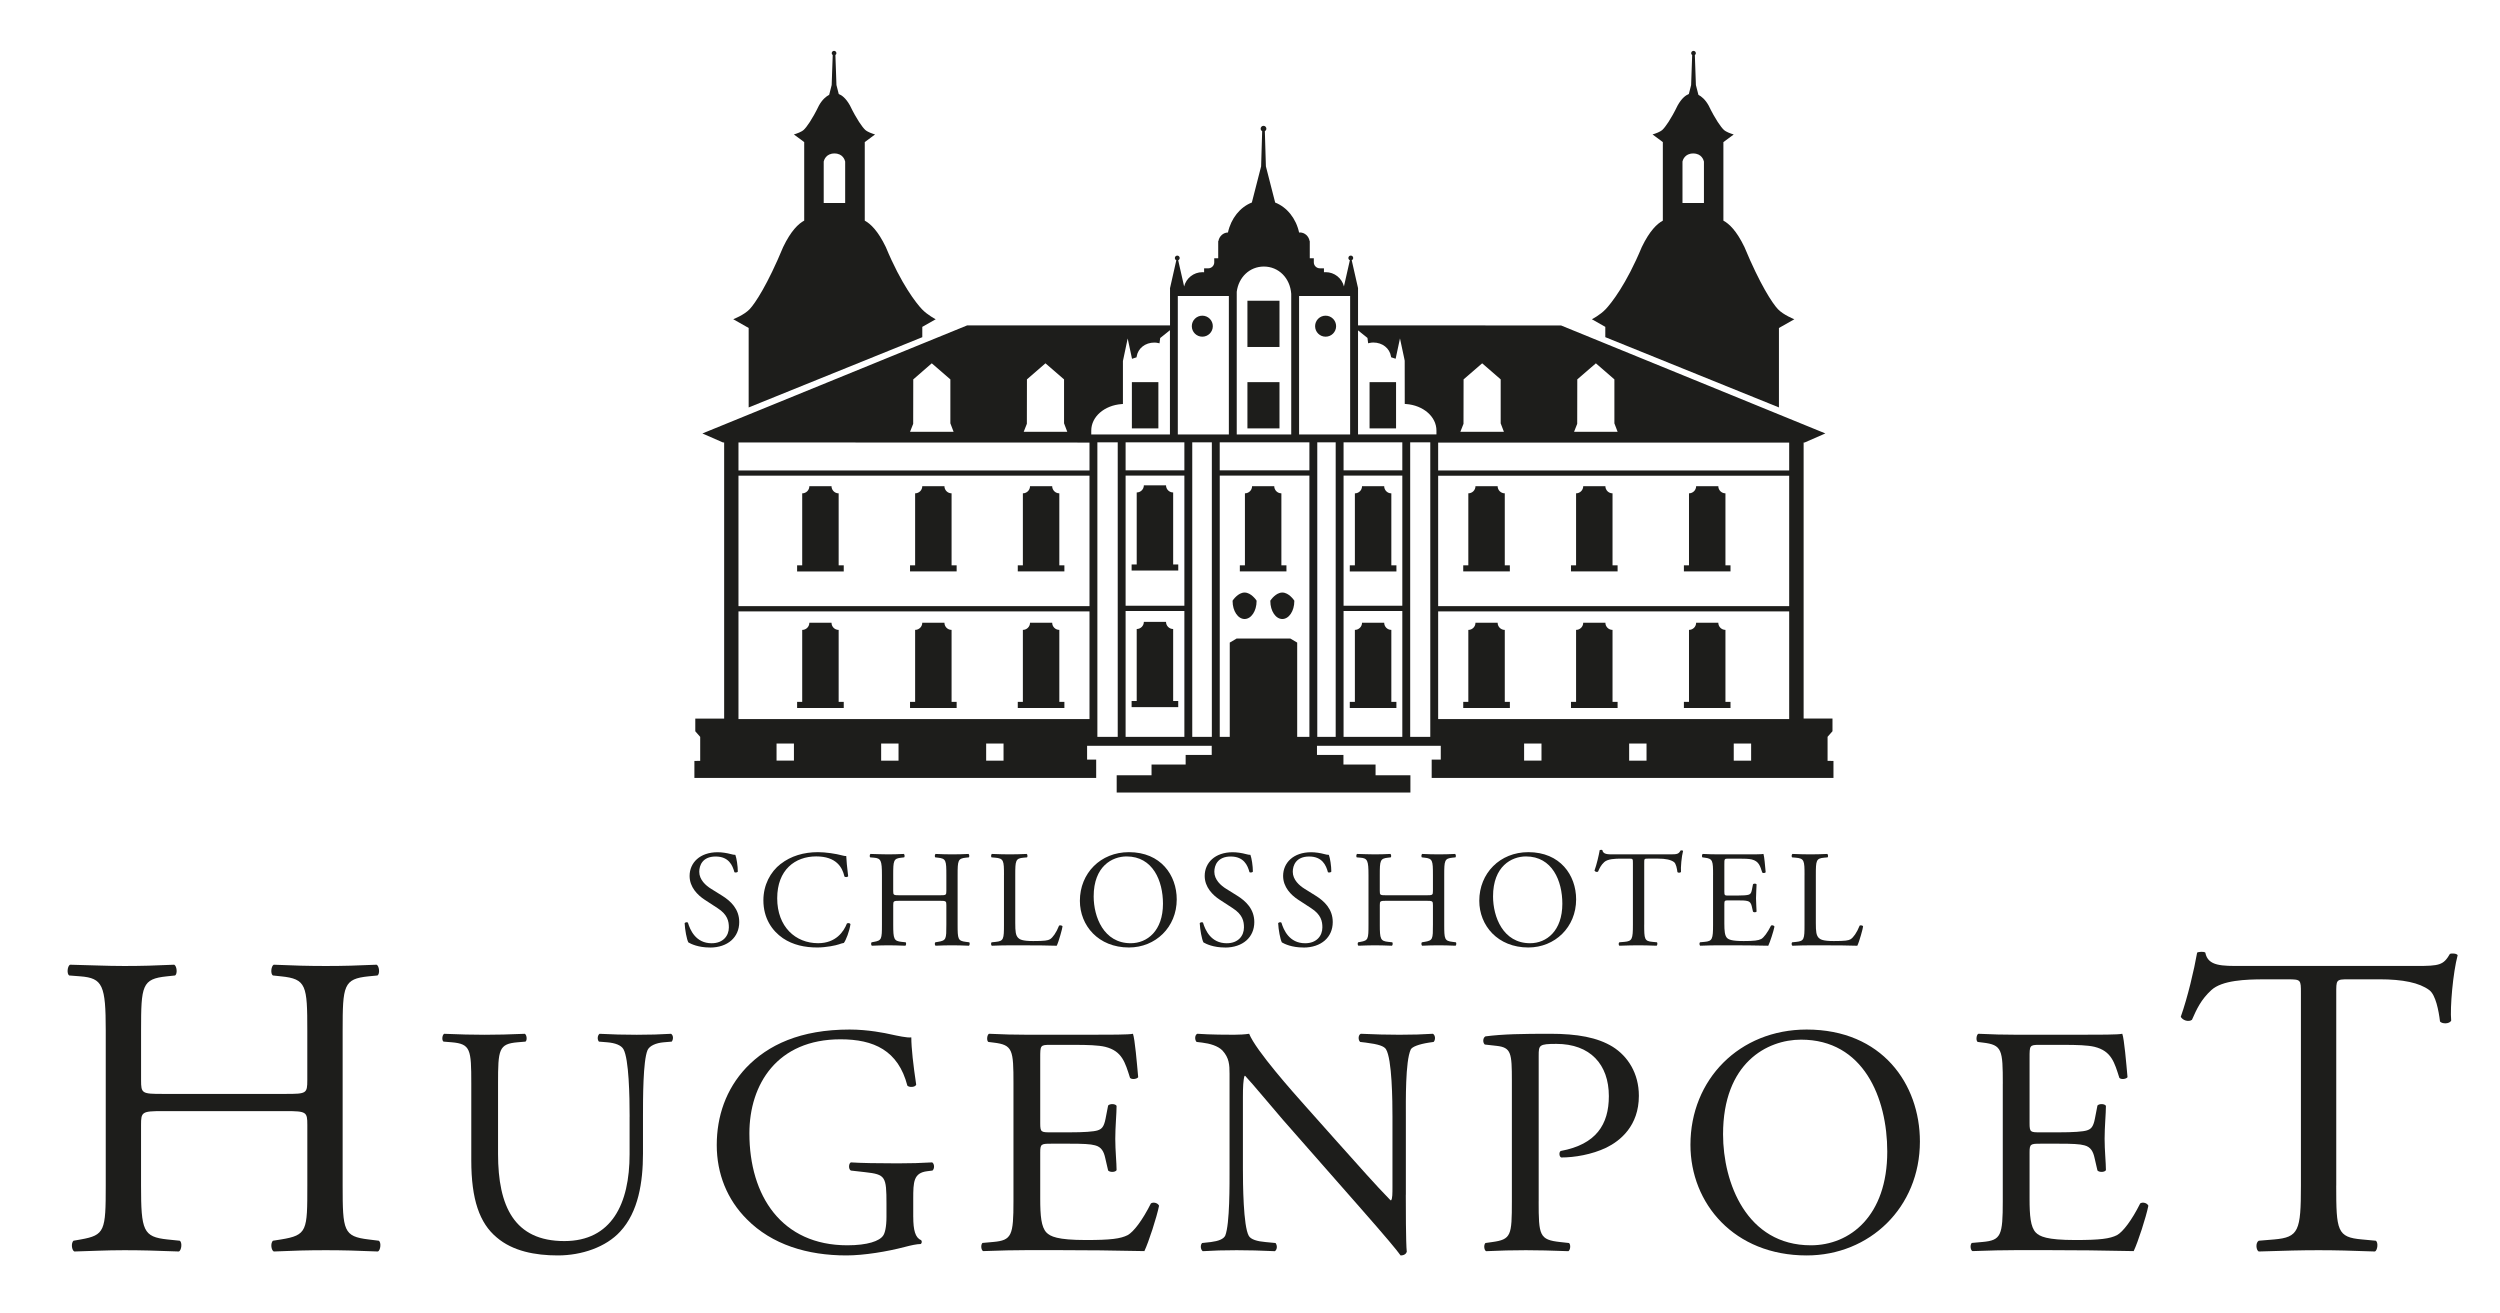 <?xml version="1.0" encoding="utf-8"?>
<svg xmlns="http://www.w3.org/2000/svg" version="1.1" viewBox="0 0 952 500">
  <defs>
    <style>
      .cls-1 {
        fill: #1d1d1b;
      }
    </style>
  </defs>
  
  <g>
    <g id="SHHP_x5F_simple">
      <path class="cls-1" d="M270.31,360.81c-4.41,0-7.19-1.36-8.18-1.94-.63-1.15-1.31-4.88-1.42-7.34.26-.37,1.05-.47,1.26-.16.79,2.68,2.94,7.82,9.02,7.82,4.41,0,6.56-2.88,6.56-6.03,0-2.31-.47-4.88-4.3-7.34l-4.98-3.25c-2.62-1.73-5.67-4.72-5.67-9.02,0-4.98,3.88-9.02,10.7-9.02,1.63,0,3.51.31,4.88.68.68.21,1.42.32,1.84.32.47,1.26.94,4.2.94,6.4-.21.32-1.05.47-1.31.16-.68-2.52-2.1-5.93-7.13-5.93s-6.24,3.41-6.24,5.82c0,3.04,2.52,5.25,4.46,6.45l4.2,2.62c3.31,2.05,6.56,5.09,6.56,10.07,0,5.77-4.35,9.71-11.17,9.71Z"/>
      <path class="cls-1" d="M297.33,328.96c3.83-2.99,8.71-4.46,14.16-4.46,2.83,0,6.82.58,9.29,1.26.63.16,1,.26,1.47.21.05,1.21.31,4.51.73,7.71-.26.37-1.05.42-1.42.1-.79-3.57-3.15-7.66-10.75-7.66-8.03,0-14.85,5.09-14.85,15.95s6.98,17.1,15.58,17.1c6.77,0,9.76-4.41,10.96-7.5.37-.26,1.15-.16,1.36.21-.37,2.73-1.73,6.19-2.52,7.19-.63.1-1.26.31-1.84.52-1.15.42-4.93,1.21-8.29,1.21-4.72,0-9.23-.94-13.06-3.52-4.2-2.88-7.45-7.66-7.45-14.43,0-5.82,2.62-10.81,6.61-13.9Z"/>
      <path class="cls-1" d="M342.76,343.02c-2.52,0-2.62.1-2.62,1.68v7.4c0,5.51.26,6.24,3.2,6.56l1.52.16c.31.21.21,1.15-.1,1.31-2.83-.1-4.62-.16-6.66-.16-2.26,0-4.04.1-6.09.16-.31-.16-.42-1-.1-1.31l.89-.16c2.94-.52,3.04-1.05,3.04-6.56v-18.89c0-5.51-.37-6.4-3.1-6.61l-1.36-.11c-.31-.21-.21-1.15.1-1.31,2.57.05,4.35.16,6.61.16,2.05,0,3.83-.05,6.09-.16.31.16.42,1.1.1,1.31l-1,.11c-3.04.31-3.15,1.1-3.15,6.61v6.03c0,1.63.1,1.68,2.62,1.68h15c2.52,0,2.62-.05,2.62-1.68v-6.03c0-5.51-.1-6.29-3.2-6.61l-1-.11c-.31-.21-.21-1.15.1-1.31,2.41.11,4.2.16,6.35.16s3.83-.05,6.19-.16c.31.16.42,1.1.1,1.31l-1.1.11c-3.04.31-3.15,1.1-3.15,6.61v18.89c0,5.51.1,6.19,3.15,6.56l1.26.16c.31.21.21,1.15-.1,1.31-2.52-.1-4.3-.16-6.35-.16-2.15,0-4.04.05-6.35.16-.31-.16-.42-1-.1-1.31l1-.16c3.2-.52,3.2-1.05,3.2-6.56v-7.4c0-1.57-.1-1.68-2.62-1.68h-15Z"/>
      <path class="cls-1" d="M382.32,333.21c0-5.51-.1-6.35-3.41-6.61l-1.31-.11c-.31-.21-.21-1.15.1-1.31,2.94.11,4.72.16,6.82.16s3.83-.05,6.45-.16c.31.16.42,1.1.1,1.31l-1.26.11c-3.1.26-3.2,1.1-3.2,6.61v18.26c0,3.3.16,4.67,1.1,5.67.58.58,1.57,1.21,5.72,1.21,4.46,0,5.56-.21,6.4-.68,1.05-.63,2.41-2.52,3.46-5.19.31-.26,1.31-.05,1.31.32,0,.58-1.47,5.93-2.2,7.34-2.68-.1-7.66-.16-13.06-.16h-4.83c-2.2,0-3.88.05-6.82.16-.31-.16-.42-1-.1-1.31l1.57-.16c3.04-.31,3.15-1.05,3.15-6.56v-18.89Z"/>
      <path class="cls-1" d="M411.22,343.02c0-10.49,7.87-18.52,18.68-18.52,12.12,0,18.2,8.76,18.2,17.99,0,10.6-8.08,18.31-18.2,18.31-11.65,0-18.68-8.34-18.68-17.78ZM442.86,344.12c0-8.66-3.83-17.99-13.85-17.99-5.46,0-12.54,3.72-12.54,15.21,0,7.76,3.78,17.84,14.11,17.84,6.29,0,12.28-4.72,12.28-15.06Z"/>
      <path class="cls-1" d="M466.46,360.81c-4.41,0-7.19-1.36-8.18-1.94-.63-1.15-1.31-4.88-1.42-7.34.26-.37,1.05-.47,1.26-.16.79,2.68,2.94,7.82,9.02,7.82,4.41,0,6.56-2.88,6.56-6.03,0-2.31-.47-4.88-4.3-7.34l-4.98-3.25c-2.62-1.73-5.67-4.72-5.67-9.02,0-4.98,3.88-9.02,10.7-9.02,1.63,0,3.51.31,4.88.68.68.21,1.42.32,1.83.32.47,1.26.94,4.2.94,6.4-.21.32-1.05.47-1.31.16-.68-2.52-2.1-5.93-7.13-5.93s-6.24,3.41-6.24,5.82c0,3.04,2.52,5.25,4.46,6.45l4.2,2.62c3.3,2.05,6.56,5.09,6.56,10.07,0,5.77-4.35,9.71-11.17,9.71Z"/>
      <path class="cls-1" d="M496.32,360.81c-4.41,0-7.19-1.36-8.18-1.94-.63-1.15-1.31-4.88-1.42-7.34.26-.37,1.05-.47,1.26-.16.79,2.68,2.94,7.82,9.02,7.82,4.41,0,6.56-2.88,6.56-6.03,0-2.31-.47-4.88-4.3-7.34l-4.98-3.25c-2.62-1.73-5.67-4.72-5.67-9.02,0-4.98,3.88-9.02,10.7-9.02,1.63,0,3.51.31,4.88.68.68.21,1.42.32,1.84.32.47,1.26.94,4.2.94,6.4-.21.32-1.05.47-1.31.16-.68-2.52-2.1-5.93-7.13-5.93s-6.24,3.41-6.24,5.82c0,3.04,2.52,5.25,4.46,6.45l4.2,2.62c3.31,2.05,6.56,5.09,6.56,10.07,0,5.77-4.35,9.71-11.17,9.71Z"/>
      <path class="cls-1" d="M528.05,343.02c-2.52,0-2.62.1-2.62,1.68v7.4c0,5.51.26,6.24,3.2,6.56l1.52.16c.31.21.21,1.15-.11,1.31-2.83-.1-4.62-.16-6.66-.16-2.26,0-4.04.1-6.08.16-.32-.16-.42-1-.11-1.31l.89-.16c2.94-.52,3.04-1.05,3.04-6.56v-18.89c0-5.51-.37-6.4-3.09-6.61l-1.36-.11c-.31-.21-.21-1.15.1-1.31,2.57.05,4.35.16,6.61.16,2.05,0,3.83-.05,6.08-.16.32.16.42,1.1.11,1.31l-1,.11c-3.04.31-3.15,1.1-3.15,6.61v6.03c0,1.63.1,1.68,2.62,1.68h15c2.52,0,2.62-.05,2.62-1.68v-6.03c0-5.51-.1-6.29-3.2-6.61l-1-.11c-.31-.21-.21-1.15.1-1.31,2.41.11,4.2.16,6.35.16s3.83-.05,6.19-.16c.31.16.42,1.1.11,1.31l-1.1.11c-3.04.31-3.15,1.1-3.15,6.61v18.89c0,5.51.11,6.19,3.15,6.56l1.26.16c.31.21.21,1.15-.11,1.31-2.52-.1-4.3-.16-6.35-.16-2.15,0-4.04.05-6.35.16-.31-.16-.42-1-.1-1.31l1-.16c3.2-.52,3.2-1.05,3.2-6.56v-7.4c0-1.57-.1-1.68-2.62-1.68h-15Z"/>
      <path class="cls-1" d="M563.31,343.02c0-10.49,7.87-18.52,18.68-18.52,12.12,0,18.2,8.76,18.2,17.99,0,10.6-8.08,18.31-18.2,18.31-11.65,0-18.68-8.34-18.68-17.78ZM594.94,344.12c0-8.66-3.83-17.99-13.85-17.99-5.46,0-12.54,3.72-12.54,15.21,0,7.76,3.78,17.84,14.11,17.84,6.3,0,12.28-4.72,12.28-15.06Z"/>
      <path class="cls-1" d="M626.11,352.1c0,5.51.1,6.29,3.15,6.56l1.68.16c.31.21.21,1.15-.11,1.31-2.99-.1-4.77-.16-6.87-.16s-3.93.05-7.29.16c-.31-.16-.42-1.05,0-1.31l1.89-.16c2.99-.26,3.25-1.05,3.25-6.56v-23.45c0-1.63,0-1.68-1.57-1.68h-2.89c-2.25,0-5.14.1-6.45,1.31-1.26,1.15-1.78,2.31-2.36,3.62-.42.32-1.15.05-1.36-.37.84-2.36,1.63-5.72,1.99-7.82.16-.1.84-.16,1,0,.31,1.68,2.05,1.63,4.46,1.63h21.25c2.83,0,3.3-.11,4.09-1.47.26-.11.84-.05.94.16-.58,2.15-.94,6.4-.79,7.97-.21.42-1.1.42-1.36.1-.16-1.31-.52-3.25-1.31-3.83-1.21-.89-3.2-1.31-6.09-1.31h-3.72c-1.57,0-1.52.05-1.52,1.78v23.34Z"/>
      <path class="cls-1" d="M652.34,333.21c0-5.45-.1-6.24-3.2-6.61l-.84-.11c-.32-.21-.21-1.15.1-1.31,2.26.11,4.04.16,6.19.16h9.86c3.36,0,6.45,0,7.08-.16.31.89.63,4.67.84,6.98-.21.31-1.05.42-1.31.1-.79-2.46-1.26-4.3-3.99-4.98-1.1-.26-2.78-.31-5.09-.31h-3.78c-1.57,0-1.57.1-1.57,2.1v10.49c0,1.47.16,1.47,1.73,1.47h3.04c2.2,0,3.83-.11,4.46-.32.63-.21,1-.52,1.26-1.84l.42-2.15c.26-.32,1.15-.32,1.36.05,0,1.26-.21,3.31-.21,5.3,0,1.89.21,3.88.21,5.04-.21.37-1.1.37-1.36.05l-.47-2.05c-.21-.94-.58-1.73-1.63-1.99-.73-.21-1.99-.26-4.04-.26h-3.04c-1.57,0-1.73.05-1.73,1.42v7.4c0,2.78.16,4.56,1,5.46.63.63,1.73,1.21,6.35,1.21,4.04,0,5.56-.21,6.71-.79.94-.52,2.36-2.36,3.72-5.09.37-.26,1.1-.1,1.31.37-.37,1.84-1.68,5.88-2.36,7.29-4.72-.1-9.39-.16-14.06-.16h-4.72c-2.26,0-4.04.05-7.13.16-.31-.16-.42-1-.1-1.31l1.73-.16c2.99-.26,3.25-1.05,3.25-6.56v-18.89Z"/>
      <path class="cls-1" d="M687.17,333.21c0-5.51-.1-6.35-3.41-6.61l-1.31-.11c-.31-.21-.21-1.15.11-1.31,2.94.11,4.72.16,6.82.16s3.83-.05,6.45-.16c.31.16.42,1.1.1,1.31l-1.26.11c-3.1.26-3.2,1.1-3.2,6.61v18.26c0,3.3.16,4.67,1.1,5.67.58.58,1.57,1.21,5.72,1.21,4.46,0,5.56-.21,6.4-.68,1.05-.63,2.41-2.52,3.46-5.19.32-.26,1.31-.05,1.31.32,0,.58-1.47,5.93-2.2,7.34-2.67-.1-7.66-.16-13.06-.16h-4.83c-2.2,0-3.88.05-6.82.16-.32-.16-.42-1-.11-1.31l1.57-.16c3.04-.31,3.15-1.05,3.15-6.56v-18.89Z"/>
      <g>
        <path class="cls-1" d="M61.91,423.11c-7.87,0-8.2.33-8.2,5.25v23.12c0,17.22.82,19.51,10,20.5l4.76.49c.98.66.66,3.61-.33,4.1-8.85-.33-14.43-.49-20.82-.49-7.05,0-12.63.33-19.02.49-.98-.49-1.31-3.12-.33-4.1l2.79-.49c9.18-1.64,9.51-3.28,9.51-20.5v-59.03c0-17.22-1.15-20-9.67-20.66l-4.26-.33c-.98-.65-.66-3.61.33-4.1,8.03.16,13.61.49,20.66.49,6.39,0,11.97-.16,19.02-.49.98.49,1.31,3.44.33,4.1l-3.12.33c-9.51.98-9.84,3.44-9.84,20.66v18.86c0,5.08.33,5.25,8.2,5.25h46.9c7.87,0,8.2-.16,8.2-5.25v-18.86c0-17.22-.33-19.68-10-20.66l-3.11-.33c-.98-.65-.66-3.61.33-4.1,7.54.33,13.12.49,19.84.49s11.97-.16,19.35-.49c.98.49,1.31,3.44.33,4.1l-3.44.33c-9.51.98-9.84,3.44-9.84,20.66v59.03c0,17.22.33,19.35,9.84,20.5l3.94.49c.98.66.66,3.61-.33,4.1-7.87-.33-13.45-.49-19.84-.49-6.72,0-12.63.16-19.84.49-.98-.49-1.31-3.12-.33-4.1l3.11-.49c10-1.64,10-3.28,10-20.5v-23.12c0-4.92-.33-5.25-8.2-5.25h-46.9Z"/>
        <path class="cls-1" d="M239.76,425.24c0-7.71-.25-22-2.36-25.73-.87-1.49-3.11-2.36-6.22-2.61l-3.11-.25c-.75-.87-.5-2.49.25-2.98,4.72.25,9.32.37,14.17.37,5.22,0,8.58-.12,13.05-.37.99.62.87,2.24.25,2.98l-2.98.25c-3.11.25-5.47,1.37-6.22,2.98-1.74,4.1-1.74,18.4-1.74,25.36v14.05c0,10.81-1.74,22.25-8.7,29.71-5.35,5.84-14.54,9.07-23.74,9.07-8.58,0-17.15-1.62-23.24-6.84-6.59-5.47-9.7-14.54-9.7-29.34v-29.33c0-12.93-.25-15.04-7.46-15.66l-3.11-.25c-.75-.5-.5-2.61.25-2.98,6.21.25,10.44.37,15.41.37s9.2-.12,15.29-.37c.75.37.99,2.49.25,2.98l-2.98.25c-7.21.62-7.46,2.74-7.46,15.66v26.85c0,20.01,6.22,33.19,25.23,33.19,18.02,0,24.86-14.17,24.86-33.07v-14.29Z"/>
        <path class="cls-1" d="M347.77,463.4c0,4.97.75,7.95,2.98,8.83.37.37.37,1.12-.12,1.49-1.49,0-3.73.5-6.09,1.12-6.59,1.74-15.54,3.23-22.25,3.23-14.79,0-28.34-4.1-37.91-13.8-7.46-7.46-11.44-17.28-11.44-28.22s3.48-21.25,11.19-29.46c8.33-8.7,20.63-14.54,39.4-14.54,7.09,0,13.67,1.37,15.79,1.86,2.36.5,6.21,1.37,7.71,1.12,0,4.1.75,10.57,1.86,18.02-.37,1-2.61,1.12-3.36.37-3.48-13.43-12.8-17.65-25.48-17.65-24.11,0-34.68,17.15-34.68,35.8,0,23.87,12.31,42.64,37.29,42.64,7.71,0,12.31-1.62,13.67-3.73.62-.87,1.24-3.11,1.24-7.08v-4.97c0-10.44-.37-11.19-8.08-12.06l-5.47-.62c-.99-.5-.87-2.74,0-3.11,3.61.25,10.44.37,17.77.37,4.85,0,9.07-.12,13.18-.37.87.5.99,2.36.12,3.11l-1.99.25c-5.22.62-5.34,4.1-5.34,10.44v6.96Z"/>
        <path class="cls-1" d="M385.93,412.68c0-12.93-.25-14.79-7.58-15.66l-1.99-.25c-.75-.5-.5-2.74.25-3.11,5.35.25,9.57.37,14.67.37h23.37c7.96,0,15.29,0,16.78-.37.75,2.11,1.49,11.06,1.99,16.53-.5.75-2.49.99-3.11.25-1.86-5.84-2.98-10.19-9.45-11.81-2.61-.62-6.59-.75-12.06-.75h-8.95c-3.73,0-3.73.25-3.73,4.97v24.86c0,3.48.37,3.48,4.1,3.48h7.21c5.22,0,9.07-.25,10.57-.75,1.49-.5,2.36-1.24,2.98-4.35l.99-5.1c.62-.75,2.73-.75,3.23.12,0,2.98-.5,7.83-.5,12.55,0,4.47.5,9.2.5,11.93-.5.87-2.61.87-3.23.12l-1.12-4.85c-.5-2.24-1.37-4.1-3.85-4.72-1.74-.5-4.72-.62-9.57-.62h-7.21c-3.73,0-4.1.12-4.1,3.36v17.53c0,6.59.37,10.81,2.36,12.93,1.49,1.49,4.1,2.86,15.04,2.86,9.57,0,13.18-.5,15.91-1.87,2.24-1.24,5.59-5.59,8.83-12.06.87-.62,2.61-.25,3.11.87-.87,4.35-3.98,13.92-5.59,17.28-11.19-.25-22.25-.37-33.31-.37h-11.19c-5.35,0-9.57.12-16.91.37-.75-.37-.99-2.36-.25-3.11l4.1-.37c7.09-.62,7.71-2.49,7.71-15.54v-44.75Z"/>
        <path class="cls-1" d="M535.33,454.95c0,3.73,0,18.52.37,21.75-.25.75-1,1.37-2.36,1.37-1.49-2.11-5.1-6.46-15.91-18.77l-28.84-32.82c-3.36-3.85-11.81-14.05-14.42-16.78h-.25c-.5,1.49-.62,4.35-.62,8.08v27.1c0,5.84.12,22,2.24,25.73.75,1.37,3.23,2.11,6.34,2.36l3.85.37c.75,1,.62,2.49-.25,3.11-5.59-.25-9.95-.37-14.54-.37-5.22,0-8.58.12-12.93.37-.87-.62-.99-2.36-.25-3.11l3.36-.37c2.86-.37,4.85-1.12,5.47-2.49,1.74-4.47,1.62-19.64,1.62-25.61v-35.92c0-3.48-.12-6.09-2.73-8.95-1.74-1.74-4.72-2.61-7.71-2.98l-2.11-.25c-.75-.75-.75-2.61.25-3.11,5.22.37,11.81.37,14.05.37,1.99,0,4.1-.12,5.72-.37,2.49,6.34,17.15,22.75,21.25,27.35l12.06,13.55c8.58,9.57,14.67,16.53,20.51,22.5h.25c.5-.62.5-2.61.5-5.22v-26.6c0-5.84-.13-22-2.49-25.73-.75-1.12-2.73-1.87-7.7-2.49l-2.11-.25c-.87-.75-.75-2.74.25-3.11,5.72.25,9.94.37,14.67.37,5.34,0,8.58-.12,12.8-.37.99.62.99,2.36.25,3.11l-1.74.25c-3.98.62-6.46,1.62-6.96,2.61-2.11,4.47-1.87,19.89-1.87,25.61v29.71Z"/>
        <path class="cls-1" d="M585.92,457.43c0,13.05.25,14.67,8.2,15.54l3.36.37c.75.62.5,2.74-.25,3.11-7.09-.25-11.19-.37-16.16-.37-5.22,0-9.69.12-15.17.37-.75-.37-.99-2.36-.25-3.11l2.61-.37c7.21-1,7.46-2.49,7.46-15.54v-45.87c0-10.56-.25-12.68-5.84-13.3l-4.47-.5c-.87-.75-.75-2.61.25-3.11,6.59-.87,14.29-.99,24.61-.99s18.03,1.37,23.87,4.97c5.72,3.6,9.94,10.07,9.94,18.65,0,11.44-7.08,17.15-12.43,19.76-5.47,2.61-12.06,3.73-17.15,3.73-.87-.37-.87-2.24-.12-2.49,13.42-2.49,18.27-10.07,18.27-20.88,0-12.06-7.09-19.89-20.01-19.89-6.59,0-6.71.5-6.71,4.48v55.44Z"/>
        <path class="cls-1" d="M643.72,435.93c0-24.86,18.64-43.88,44.25-43.88,28.71,0,43.13,20.76,43.13,42.64,0,25.11-19.14,43.38-43.13,43.38-27.59,0-44.25-19.76-44.25-42.14ZM718.67,438.54c0-20.51-9.07-42.64-32.82-42.64-12.93,0-29.71,8.83-29.71,36.05,0,18.4,8.95,42.26,33.44,42.26,14.92,0,29.09-11.19,29.09-35.67Z"/>
        <path class="cls-1" d="M762.67,412.68c0-12.93-.25-14.79-7.58-15.66l-1.99-.25c-.75-.5-.5-2.74.25-3.11,5.34.25,9.57.37,14.67.37h23.37c7.96,0,15.29,0,16.78-.37.75,2.11,1.49,11.06,1.99,16.53-.5.75-2.49.99-3.11.25-1.86-5.84-2.98-10.19-9.45-11.81-2.61-.62-6.59-.75-12.06-.75h-8.95c-3.73,0-3.73.25-3.73,4.97v24.86c0,3.48.37,3.48,4.1,3.48h7.21c5.22,0,9.07-.25,10.57-.75,1.49-.5,2.36-1.24,2.98-4.35l.99-5.1c.62-.75,2.74-.75,3.23.12,0,2.98-.5,7.83-.5,12.55,0,4.47.5,9.2.5,11.93-.5.87-2.61.87-3.23.12l-1.12-4.85c-.5-2.24-1.37-4.1-3.85-4.72-1.74-.5-4.72-.62-9.57-.62h-7.21c-3.73,0-4.1.12-4.1,3.36v17.53c0,6.59.37,10.81,2.36,12.93,1.49,1.49,4.1,2.86,15.04,2.86,9.57,0,13.18-.5,15.91-1.87,2.24-1.24,5.59-5.59,8.82-12.06.87-.62,2.61-.25,3.11.87-.87,4.35-3.98,13.92-5.59,17.28-11.19-.25-22.25-.37-33.31-.37h-11.19c-5.35,0-9.57.12-16.91.37-.75-.37-.99-2.36-.25-3.11l4.1-.37c7.09-.62,7.71-2.49,7.71-15.54v-44.75Z"/>
        <path class="cls-1" d="M889.63,451.48c0,17.22.33,19.68,9.84,20.5l5.25.49c.98.66.66,3.61-.33,4.1-9.35-.33-14.92-.49-21.48-.49s-12.3.16-22.79.49c-.98-.49-1.31-3.28,0-4.1l5.9-.49c9.35-.82,10.17-3.28,10.17-20.5v-73.3c0-5.08,0-5.25-4.92-5.25h-9.02c-7.05,0-16.07.33-20.17,4.1-3.93,3.61-5.57,7.21-7.38,11.31-1.31.98-3.61.16-4.26-1.15,2.62-7.38,5.08-17.87,6.23-24.43.49-.33,2.62-.49,3.12,0,.98,5.25,6.4,5.08,13.94,5.08h66.41c8.85,0,10.33-.33,12.79-4.59.82-.33,2.62-.16,2.95.49-1.8,6.72-2.95,20.01-2.46,24.92-.66,1.31-3.44,1.31-4.26.33-.49-4.1-1.64-10.17-4.1-11.97-3.77-2.79-10-4.1-19.02-4.1h-11.64c-4.92,0-4.75.16-4.75,5.58v72.97Z"/>
      </g>
      <g>
        <circle class="cls-1" cx="457.84" cy="124.21" r="4"/>
        <rect class="cls-1" x="475.02" y="114.52" width="12.21" height="17.61"/>
        <path class="cls-1" d="M285.11,155.15l66.1-26.75v-3.93l5.11-2.9s-3.13-1.6-5.25-3.83c-2.12-2.24-7.84-9.42-13.76-23.67-2.97-6.17-5.81-8.86-8.01-10.05v-29.91l3.92-2.91-.93-.3s-1.9-.61-2.8-1.43c-1.08-.98-3.26-4-5.84-9.33-1.57-2.8-3.11-3.9-4.26-4.34l-.87-3.42-.4-11.42c.22-.16.38-.41.38-.71,0-.49-.4-.89-.89-.89s-.89.4-.89.89c0,.3.16.55.38.71l-.4,11.42-.95,3.73c-1.14.59-2.6,1.76-3.89,4.06-2.57,5.3-4.74,8.32-5.82,9.3-.9.81-2.78,1.42-2.8,1.43l-.93.3,3.93,2.91v29.9c-2.2,1.18-5.04,3.87-8.01,10.05-5.92,14.25-10.64,21.43-12.76,23.67-2.12,2.24-6.25,3.83-6.25,3.83l5.87,3.33v30.25ZM321.84,61.51v15.8h-8.17v-15.81c.11-.49.84-3.06,4.08-3.06s3.96,2.52,4.08,3.06Z"/>
        <path class="cls-1" d="M473.94,235.72c2.52,0,4.57-3.06,4.57-6.82v-.15l-.08-.13c-.08-.12-2-2.98-4.49-2.98s-4.41,2.86-4.49,2.98l-.08.13v.15c0,3.76,2.05,6.82,4.57,6.82Z"/>
        <path class="cls-1" d="M483.82,228.62l-.08.13v.15c0,3.76,2.05,6.82,4.57,6.82s4.57-3.06,4.57-6.82v-.15l-.08-.13c-.08-.12-2-2.98-4.49-2.98s-4.41,2.86-4.49,2.98Z"/>
        <path class="cls-1" d="M321.3,217.61v-2.33h-1.94v-27.41c-1.5,0-2.72-1.22-2.72-2.72h-8.44c0,1.5-1.22,2.72-2.72,2.72v27.41h-1.94v2.33h17.75Z"/>
        <path class="cls-1" d="M364.3,215.27h-1.94v-27.41c-1.5,0-2.72-1.22-2.72-2.72h-8.44c0,1.5-1.22,2.72-2.72,2.72v27.41h-1.94v2.33h17.75v-2.33Z"/>
        <path class="cls-1" d="M405.33,215.27h-1.94v-27.41c-1.5,0-2.72-1.22-2.72-2.72h-8.44c0,1.5-1.22,2.72-2.72,2.72v27.41h-1.94v2.33h17.75v-2.33Z"/>
        <path class="cls-1" d="M448.68,217.27v-2.33h-1.94v-27.41c-1.5,0-2.72-1.22-2.72-2.72h-8.44c0,1.5-1.22,2.72-2.72,2.72v27.41h-1.94v2.33h17.75Z"/>
        <path class="cls-1" d="M489.89,215.27h-1.94v-27.41c-1.5,0-2.72-1.22-2.72-2.72h-8.44c0,1.5-1.22,2.72-2.72,2.72v27.41h-1.94v2.33h17.75v-2.33Z"/>
        <path class="cls-1" d="M321.3,269.61v-2.33h-1.94v-27.41c-1.5,0-2.72-1.22-2.72-2.72h-8.44c0,1.5-1.22,2.72-2.72,2.72v27.41h-1.94v2.33h17.75Z"/>
        <path class="cls-1" d="M364.3,267.27h-1.94v-27.41c-1.5,0-2.72-1.22-2.72-2.72h-8.44c0,1.5-1.22,2.72-2.72,2.72v27.41h-1.94v2.33h17.75v-2.33Z"/>
        <path class="cls-1" d="M405.33,267.27h-1.94v-27.41c-1.5,0-2.72-1.22-2.72-2.72h-8.44c0,1.5-1.22,2.72-2.72,2.72v27.41h-1.94v2.33h17.75v-2.33Z"/>
        <path class="cls-1" d="M448.18,266.94h-1.44v-27.41c-1.5,0-2.72-1.22-2.72-2.72h-8.44c0,1.5-1.22,2.72-2.72,2.72v27.41h-1.94v2.33h17.75v-2.33h-.5Z"/>
        <path class="cls-1" d="M504.79,128.21c2.21,0,4-1.79,4-4s-1.79-4-4-4-4,1.79-4,4,1.79,4,4,4Z"/>
        <path class="cls-1" d="M531.76,217.61v-2.33h-1.94v-27.41c-1.5,0-2.72-1.22-2.72-2.72h-8.44c0,1.5-1.22,2.72-2.72,2.72v27.41h-1.94v2.33h17.75Z"/>
        <path class="cls-1" d="M531.26,267.27h-1.44v-27.41c-1.5,0-2.72-1.22-2.72-2.72h-8.44c0,1.5-1.22,2.72-2.72,2.72v27.41h-1.94v2.33h17.75v-2.33h-.5Z"/>
        <path class="cls-1" d="M695.94,289.72v-9.14l1.87-2.13v-4.83h-10.99v-105.1h.35l7.93-3.47-100.63-41.11-77.33-.04v-14.06h.02l-.02-.09v-.04h0l-2.41-10.62c.33-.14.57-.47.57-.85,0-.51-.41-.92-.92-.92s-.92.41-.92.92c0,.38.23.71.57.85l-2.26,9.98c-.78-3.12-3.59-5.43-6.95-5.43-.22,0-.43.01-.66.03v-1.5h-1.56c-1.27,0-2.3-1.02-2.3-2.27v-1.56h-1.54v-5.32h0v-.5s0-.05,0-.08v-.64h-.06c-.32-1.86-1.85-3.28-3.7-3.28v.04c-.1-.01-.21-.03-.31-.03-1.17-5.36-4.63-9.65-9.11-11.4l-3.53-13.78-.4-13.41c.34-.19.58-.53.58-.94,0-.6-.49-1.09-1.09-1.09s-1.09.49-1.09,1.09c0,.41.24.76.58.94l-.4,13.41-3.53,13.77c-4.47,1.74-7.93,6.04-9.1,11.41-1.81.04-3.31,1.43-3.63,3.27h-.08v6.55h-1.51v1.56c0,1.25-1.03,2.27-2.3,2.27h-1.56v1.5c-.22-.02-.44-.03-.66-.03-3.35,0-6.17,2.32-6.95,5.43l-2.26-9.98c.33-.14.57-.47.57-.85,0-.51-.41-.92-.92-.92s-.92.41-.92.92c0,.38.23.71.56.85l-2.4,10.62h0s-.03.13-.03.13h.03v14.06h-77.25l-100.82,41.15,7.83,3.43h.45v105.15h-10.99v4.83l1.87,2.13v9.14l-2.21.02v6.49h152.29v-.02h.71v-6.98h-3.46v-5.25h47.46v3.48h-9.93v3.65h-12.99v4.09h-13.27v6.58h111.85v-6.58h-13.27v-4.09h-12.23v-3.65h-10.08v-3.48h47.14v5.25h-3.46v6.98h.71v.02h152.29v-6.49l-2.21-.02ZM363.13,164.44h-16.59l1.2-3.05.03-16.92,7.05-6.12,7.08,6.12v16.73l1.23,3.23ZM414.88,230.81h-133.67v-49.67h133.67v49.67ZM414.88,232.81v41h-133.67v-41h133.67ZM342.16,289.65h-6.62v-6.52h6.62v6.52ZM302.33,283.13v6.52h-6.62v-6.52h6.62ZM375.53,289.65v-6.52h6.62v6.52h-6.62ZM391.03,161.39l.03-16.92,7.05-6.12,7.08,6.12v16.73l1.23,3.23h-16.59l1.2-3.05ZM414.88,168.52v10.63h-133.67v-10.66l133.67.04ZM428.63,280.61v-47.93h22.38v47.93h-22.38ZM451.01,230.67h-22.38v-49.57h22.38v49.57ZM454.01,168.44h7.46v112.17h-7.46v-112.17ZM470.95,111.11c.72-5.57,4.92-9.6,10.33-9.61,5.67.01,10,4.42,10.42,10.4v53.55h-20.75v-54.33ZM470.95,168.44h27.67v10.67h-34.15v-10.67h6.48ZM511.63,232.67h22.37v47.93h-22.37v-47.93ZM534,230.67h-22.37v-49.57h22.37v49.57ZM508.63,280.61h-7.01v-112.17h7.01v112.17ZM464.47,181.11h34.15v99.5h-4.65v-35.91l-2.62-1.55h-20.44l-2.62,1.55v35.91h-3.81v-99.5ZM616,164.44h-16.6l1.2-3.05.03-16.92,7.08-6.12,7.05,6.12v16.74l1.23,3.23ZM547.65,181.15h133.67v49.67h-133.67v-49.67ZM666.83,289.65h-6.62v-6.52h6.62v6.52ZM620.38,289.65v-6.52h6.62v6.52h-6.62ZM580.38,283.13h6.62v6.52h-6.62v-6.52ZM681.32,273.81h-133.67v-41h133.67v41ZM547.65,179.15v-10.62h133.67v10.62h-133.67ZM556.1,164.44l1.2-3.05.03-16.92,7.08-6.12,7.05,6.12v16.74l1.23,3.23h-16.6ZM544.65,280.61h-7.65v-112.17h7.65v112.17ZM534,179.11h-22.37v-10.67h22.37v10.67ZM514.13,165.44h-19.44v-52.73h19.44v52.73ZM467.95,112.71v52.73h-19.44v-52.73h19.44ZM451.01,168.44v10.67h-22.38v-10.67h22.38ZM425.63,280.61h-7.75v-112.17h7.75v112.17ZM520.73,128.7l.26,2.02.53-.12c.52-.11.98-.17,1.43-.17,3.48,0,6.25,2.19,6.74,5.32l.05.3,1.72.56,1.65-7.74,1.6,7.49.2,1.01.02,16.45.46.03c6.62.48,11.61,4.83,11.61,10.11v1.47h-29.86v-39.63l3.6,2.89ZM445.51,125.71v39.73h-29.96v-1.46c0-5.29,4.98-9.63,11.6-10.11l.46-.03v-16.36s1.81-8.59,1.81-8.59l1.65,7.74,1.72-.56.05-.3c.49-3.13,3.26-5.32,6.74-5.32.44,0,.91.05,1.43.17l.53.12.26-2.02,3.69-2.96v-.02Z"/>
        <path class="cls-1" d="M611.32,128.4l66.1,26.75v-30.25l5.87-3.33s-4.13-1.6-6.25-3.83c-2.12-2.24-6.84-9.42-12.76-23.67-2.98-6.18-5.81-8.87-8.01-10.05v-29.9l3.93-2.91-.93-.3s-1.9-.61-2.8-1.43c-1.08-.98-3.26-4-5.84-9.33-1.28-2.28-2.72-3.44-3.87-4.03l-.96-3.73-.4-11.42c.22-.16.38-.41.38-.71,0-.49-.4-.89-.89-.89s-.89.4-.89.89c0,.3.16.55.38.71l-.4,11.42-.87,3.41c-1.14.44-2.69,1.55-4.27,4.37-2.57,5.3-4.74,8.32-5.82,9.3-.9.81-2.78,1.42-2.8,1.43l-.93.3,3.92,2.91v29.91c-2.2,1.18-5.03,3.88-8.01,10.05-5.92,14.25-11.64,21.43-13.76,23.67-2.12,2.24-5.25,3.83-5.25,3.83l5.11,2.9v3.93ZM648.86,61.51v15.8h-8.17v-15.81c.11-.49.84-3.06,4.08-3.06s3.96,2.52,4.08,3.06Z"/>
        <path class="cls-1" d="M658.49,215.27h-1.44v-27.41c-1.5,0-2.72-1.22-2.72-2.72h-8.44c0,1.5-1.22,2.72-2.72,2.72v27.41h-1.94v2.33h17.75v-2.33h-.5Z"/>
        <path class="cls-1" d="M614.99,215.27h-.94v-27.41c-1.5,0-2.72-1.22-2.72-2.72h-8.44c0,1.5-1.22,2.72-2.72,2.72v27.41h-1.94v2.33h17.75v-2.33h-1Z"/>
        <path class="cls-1" d="M573.96,215.27h-.94v-27.41c-1.5,0-2.72-1.22-2.72-2.72h-8.44c0,1.5-1.22,2.72-2.72,2.72v27.41h-1.94v2.33h17.75v-2.33h-1Z"/>
        <path class="cls-1" d="M658.99,267.27h-1.94v-27.41c-1.5,0-2.72-1.22-2.72-2.72h-8.44c0,1.5-1.22,2.72-2.72,2.72v27.41h-1.94v2.33h17.75v-2.33Z"/>
        <path class="cls-1" d="M615.99,267.27h-1.94v-27.41c-1.5,0-2.72-1.22-2.72-2.72h-8.44c0,1.5-1.22,2.72-2.72,2.72v27.41h-1.94v2.33h17.75v-2.33Z"/>
        <path class="cls-1" d="M574.96,269.61v-2.33h-1.94v-27.41c-1.5,0-2.72-1.22-2.72-2.72h-8.44c0,1.5-1.22,2.72-2.72,2.72v27.41h-1.94v2.33h17.75Z"/>
        <rect class="cls-1" x="475.02" y="145.52" width="12.21" height="17.61"/>
        <rect class="cls-1" x="431.02" y="145.52" width="10.09" height="17.61"/>
        <rect class="cls-1" x="521.53" y="145.52" width="10.09" height="17.61"/>
      </g>
    </g>
  </g>
</svg>